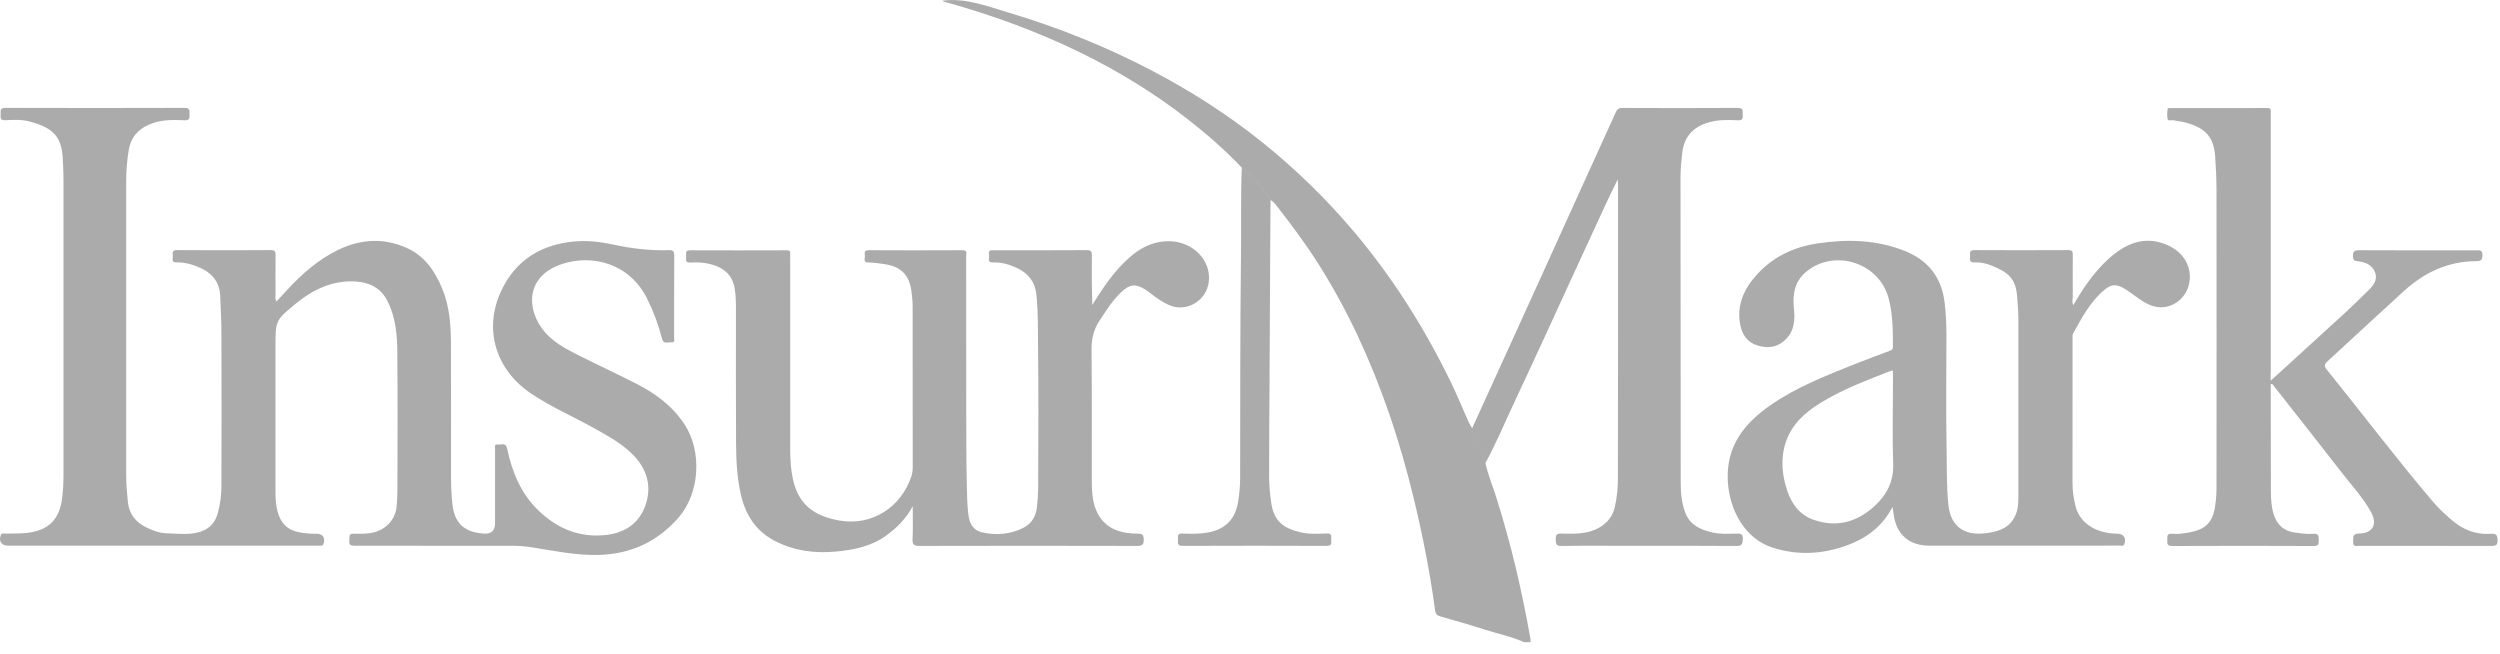 <svg width="191" height="50" viewBox="0 0 191 50" fill="none" xmlns="http://www.w3.org/2000/svg">
<g clip-path="url(#clip0_2753_1807)">
<path d="M113.487 35.385C113.676 36.252 114.021 37.068 114.288 37.911C115.428 41.484 116.277 45.129 116.928 48.822C116.943 48.9 116.934 48.984 116.934 49.065H116.439C115.47 48.621 114.423 48.423 113.418 48.096C112.311 47.736 111.186 47.424 110.064 47.1C109.827 47.031 109.683 46.944 109.644 46.647C109.26 43.788 108.705 40.962 108.03 38.16C107.493 35.928 106.863 33.72 106.113 31.551C104.721 27.528 102.966 23.679 100.671 20.079C99.687 18.534 98.589 17.076 97.467 15.633C97.359 15.492 97.203 15.39 97.071 15.267C96.447 14.349 95.688 13.551 94.872 12.807C93.57 11.436 92.151 10.197 90.66 9.042C88.143 7.095 85.443 5.436 82.584 4.038C79.29 2.424 75.861 1.173 72.333 0.183C72.216 0.15 72.078 0.147 72.006 0.051C73.809 -0.18 75.456 0.489 77.133 0.987C80.901 2.112 84.531 3.576 88.014 5.4C91.032 6.981 93.894 8.814 96.543 10.953C99.054 12.984 101.358 15.231 103.446 17.703C106.416 21.222 108.84 25.077 110.85 29.205C111.33 30.192 111.738 31.209 112.188 32.211C112.266 32.388 112.377 32.553 112.473 32.721C112.734 33.639 113.085 34.521 113.49 35.385H113.487ZM21.054 22.518C21.048 21.513 21.042 20.511 21.054 19.506C21.057 19.221 21.003 19.104 20.679 19.107C18.291 19.122 15.9 19.122 13.512 19.107C13.116 19.107 13.188 19.338 13.206 19.551C13.221 19.755 13.05 20.064 13.506 20.049C14.016 20.031 14.517 20.157 14.997 20.337C16.062 20.736 16.782 21.417 16.824 22.632C16.857 23.568 16.917 24.501 16.917 25.437C16.929 29.319 16.926 33.201 16.917 37.086C16.917 37.791 16.836 38.493 16.647 39.177C16.479 39.789 16.158 40.266 15.543 40.533C14.637 40.923 13.698 40.764 12.771 40.746C12.192 40.734 11.649 40.533 11.133 40.269C10.347 39.87 9.864 39.264 9.771 38.361C9.699 37.674 9.642 36.99 9.642 36.3C9.639 28.782 9.639 21.264 9.642 13.743C9.642 12.99 9.711 12.24 9.831 11.493C10.011 10.374 10.692 9.735 11.721 9.39C12.501 9.129 13.311 9.159 14.112 9.189C14.505 9.204 14.487 9.003 14.475 8.739C14.466 8.487 14.55 8.241 14.106 8.241C9.54 8.256 4.977 8.256 0.411 8.241C-0.042 8.241 0.066 8.499 0.051 8.745C0.033 9.018 0.042 9.207 0.423 9.186C1.029 9.15 1.647 9.123 2.241 9.279C3.984 9.738 4.692 10.368 4.788 12.036C4.821 12.594 4.851 13.149 4.851 13.707C4.854 21.258 4.857 28.809 4.851 36.36C4.851 36.915 4.815 37.476 4.749 38.028C4.551 39.699 3.708 40.536 2.025 40.719C1.488 40.779 0.939 40.746 0.399 40.767C0.282 40.77 0.135 40.701 0.063 40.878C-0.126 41.322 0.111 41.691 0.594 41.691C8.454 41.691 16.314 41.691 24.177 41.691C24.291 41.691 24.408 41.691 24.522 41.691C24.609 41.691 24.666 41.664 24.705 41.568C24.879 41.118 24.669 40.776 24.201 40.779C23.688 40.782 23.181 40.746 22.683 40.626C21.861 40.431 21.414 39.858 21.207 39.081C21.081 38.604 21.048 38.112 21.048 37.62C21.048 33.918 21.048 30.216 21.048 26.514C21.048 24.507 21.03 24.486 22.575 23.217C23.913 22.119 25.413 21.387 27.21 21.51C28.281 21.585 29.118 22.023 29.619 23.028C30.225 24.24 30.342 25.548 30.354 26.856C30.387 30.375 30.369 33.897 30.363 37.419C30.363 37.845 30.342 38.271 30.3 38.697C30.201 39.693 29.511 40.44 28.527 40.68C28.023 40.803 27.513 40.776 27.006 40.776C26.814 40.776 26.715 40.803 26.7 41.037C26.658 41.685 26.655 41.694 27.303 41.694C31.275 41.694 35.247 41.691 39.219 41.7C39.693 41.7 40.173 41.742 40.641 41.817C42.309 42.081 43.959 42.432 45.669 42.399C48.162 42.348 50.217 41.406 51.843 39.54C53.469 37.677 53.652 34.485 52.299 32.421C51.381 31.02 50.085 30.066 48.627 29.319C47.094 28.536 45.528 27.819 43.995 27.039C43.134 26.601 42.279 26.124 41.634 25.38C40.173 23.691 40.125 21.093 42.951 20.166C45.237 19.416 48.102 20.097 49.455 22.845C49.935 23.82 50.31 24.825 50.577 25.872C50.697 26.34 51.036 26.121 51.288 26.154C51.606 26.193 51.501 25.929 51.501 25.779C51.507 23.691 51.498 21.6 51.513 19.512C51.513 19.176 51.402 19.101 51.09 19.11C49.656 19.161 48.246 18.987 46.839 18.684C45.816 18.462 44.766 18.345 43.707 18.465C41.499 18.711 39.729 19.695 38.604 21.627C36.813 24.705 37.653 28.116 40.605 30.087C42.15 31.119 43.857 31.851 45.468 32.757C46.554 33.369 47.658 33.963 48.507 34.899C49.506 36 49.8 37.299 49.281 38.685C48.792 39.993 47.748 40.692 46.374 40.863C44.346 41.115 42.63 40.419 41.178 39.042C39.807 37.74 39.123 36.069 38.742 34.263C38.637 33.774 38.313 34.002 38.07 33.96C37.722 33.903 37.824 34.182 37.824 34.35C37.818 36.225 37.821 38.1 37.821 39.978C37.821 40.54 37.542 40.803 36.984 40.767C35.475 40.671 34.722 39.984 34.563 38.508C34.494 37.875 34.464 37.233 34.461 36.594C34.452 33.138 34.467 29.685 34.452 26.229C34.446 24.819 34.344 23.415 33.798 22.083C33.249 20.742 32.469 19.575 31.107 18.957C29.346 18.156 27.57 18.252 25.839 19.089C24.294 19.839 23.034 20.955 21.885 22.209C21.636 22.479 21.384 22.749 21.123 23.034C20.997 22.839 21.051 22.671 21.048 22.515L21.054 22.518ZM69.717 41.172C69.696 41.61 69.822 41.712 70.257 41.709C75.792 41.694 81.33 41.694 86.865 41.709C87.273 41.709 87.396 41.619 87.381 41.202C87.369 40.854 87.279 40.776 86.937 40.773C85.704 40.764 84.561 40.467 83.907 39.312C83.457 38.514 83.415 37.59 83.412 36.687C83.403 33.381 83.43 30.075 83.394 26.769C83.385 25.932 83.538 25.197 84 24.501C84.516 23.724 85.002 22.929 85.698 22.287C86.316 21.72 86.745 21.66 87.462 22.095C87.642 22.206 87.81 22.341 87.978 22.47C88.392 22.791 88.824 23.088 89.307 23.304C90.654 23.907 92.199 22.965 92.355 21.504C92.535 19.839 91.089 18.468 89.385 18.429C87.732 18.393 86.553 19.305 85.509 20.445C84.714 21.312 84.075 22.293 83.451 23.301C83.412 22.032 83.4 20.775 83.418 19.518C83.424 19.197 83.34 19.107 83.013 19.11C80.673 19.125 78.333 19.119 75.993 19.119C75.945 19.119 75.894 19.122 75.846 19.119C75.429 19.086 75.579 19.404 75.57 19.596C75.561 19.797 75.453 20.07 75.864 20.052C76.497 20.025 77.103 20.199 77.67 20.463C78.525 20.859 79.065 21.483 79.176 22.479C79.323 23.79 79.287 25.104 79.305 26.412C79.353 29.964 79.326 33.519 79.317 37.071C79.317 37.644 79.284 38.22 79.215 38.787C79.134 39.45 78.825 39.993 78.207 40.314C77.202 40.83 76.131 40.911 75.048 40.677C74.475 40.554 74.13 40.14 74.025 39.549C73.884 38.754 73.89 37.947 73.869 37.149C73.821 35.145 73.824 33.138 73.821 31.134C73.815 27.285 73.821 23.436 73.815 19.587C73.815 19.398 73.953 19.113 73.536 19.116C71.148 19.128 68.757 19.128 66.369 19.116C66.015 19.116 66.048 19.329 66.078 19.533C66.108 19.728 65.892 20.052 66.354 20.055C66.777 20.061 67.206 20.118 67.626 20.187C68.835 20.382 69.444 20.991 69.627 22.2C69.687 22.605 69.723 23.016 69.726 23.424C69.732 27.519 69.729 31.617 69.732 35.712C69.732 35.943 69.702 36.165 69.63 36.387C68.841 38.76 66.618 40.2 64.146 39.771C62.076 39.411 60.978 38.445 60.579 36.603C60.426 35.895 60.375 35.175 60.372 34.455C60.369 29.553 60.372 24.651 60.372 19.749C60.372 19.635 60.363 19.518 60.372 19.404C60.393 19.194 60.315 19.119 60.096 19.122C57.642 19.128 55.185 19.134 52.731 19.122C52.287 19.122 52.44 19.416 52.425 19.626C52.407 19.848 52.359 20.085 52.743 20.061C53.301 20.022 53.865 20.058 54.405 20.214C55.347 20.484 55.974 21.051 56.136 22.071C56.202 22.497 56.226 22.917 56.226 23.346C56.226 26.865 56.214 30.387 56.235 33.906C56.244 35.232 56.313 36.558 56.619 37.857C56.976 39.381 57.78 40.59 59.196 41.325C60.666 42.087 62.256 42.294 63.882 42.138C65.241 42.009 66.573 41.745 67.719 40.908C68.52 40.323 69.21 39.645 69.732 38.679C69.732 39.585 69.759 40.386 69.72 41.184L69.717 41.172ZM158.361 22.83C158.355 21.711 158.349 20.592 158.361 19.473C158.364 19.203 158.298 19.107 158.007 19.107C155.634 19.119 153.261 19.119 150.888 19.107C150.576 19.107 150.468 19.203 150.513 19.497C150.549 19.734 150.363 20.079 150.87 20.049C151.296 20.025 151.725 20.124 152.118 20.277C153.474 20.811 154.017 21.303 154.113 22.701C154.152 23.256 154.203 23.811 154.203 24.369C154.209 28.926 154.209 33.483 154.203 38.037C154.203 38.577 154.149 39.114 153.861 39.6C153.369 40.431 152.547 40.635 151.683 40.74C150.231 40.92 149.046 40.365 148.857 38.577C148.713 37.218 148.746 35.856 148.722 34.497C148.668 31.521 148.701 28.542 148.707 25.566C148.707 24.744 148.665 23.928 148.569 23.112C148.338 21.174 147.288 19.863 145.488 19.155C143.352 18.315 141.135 18.261 138.903 18.591C137.109 18.855 135.516 19.572 134.262 20.94C133.266 22.029 132.675 23.253 132.945 24.768C133.083 25.545 133.473 26.145 134.262 26.391C135.087 26.649 135.84 26.541 136.47 25.887C137.103 25.23 137.142 24.414 137.058 23.592C136.941 22.467 137.106 21.471 138.048 20.718C140.211 18.99 143.568 20.091 144.288 22.779C144.615 23.994 144.618 25.245 144.618 26.493C144.618 26.721 144.489 26.76 144.342 26.817C143.442 27.159 142.536 27.483 141.642 27.843C139.44 28.728 137.226 29.589 135.261 30.957C133.266 32.346 131.889 34.065 132 36.687C132.099 39.006 133.353 41.142 135.339 41.808C137.436 42.51 139.566 42.336 141.585 41.475C142.857 40.932 143.91 40.047 144.588 38.73C144.624 38.955 144.651 39.117 144.672 39.276C144.858 40.806 145.848 41.688 147.378 41.688C151.449 41.688 155.517 41.688 159.588 41.688C160.38 41.688 161.169 41.688 161.961 41.685C162.078 41.685 162.225 41.745 162.297 41.571C162.477 41.142 162.246 40.782 161.781 40.773C161.682 40.773 161.583 40.773 161.484 40.764C159.984 40.662 158.88 39.888 158.574 38.688C158.424 38.1 158.34 37.5 158.34 36.888C158.346 33.219 158.34 29.55 158.343 25.884C158.343 25.755 158.316 25.599 158.376 25.497C159.042 24.294 159.681 23.07 160.761 22.161C161.334 21.678 161.712 21.687 162.36 22.086C162.987 22.47 163.524 22.986 164.211 23.283C165.036 23.64 165.882 23.499 166.542 22.911C167.712 21.873 167.685 19.566 165.462 18.669C163.794 17.997 162.357 18.63 161.103 19.767C159.99 20.775 159.156 22.002 158.4 23.316C158.298 23.136 158.346 22.974 158.346 22.821L158.361 22.83ZM144.621 29.55C144.621 31.506 144.567 33.465 144.639 35.418C144.69 36.768 144.15 37.812 143.217 38.664C141.876 39.888 140.322 40.335 138.543 39.705C137.49 39.333 136.896 38.511 136.56 37.533C136.134 36.294 136.014 34.998 136.455 33.723C136.914 32.403 137.901 31.518 139.041 30.81C140.73 29.757 142.593 29.067 144.438 28.341C144.48 28.323 144.534 28.329 144.621 28.32V29.55ZM173.487 28.437C173.487 21.924 173.487 15.408 173.487 8.895C173.487 8.781 173.478 8.664 173.487 8.55C173.505 8.352 173.451 8.253 173.22 8.253C170.766 8.259 168.309 8.256 165.855 8.259C165.762 8.259 165.618 8.223 165.603 8.343C165.576 8.586 165.549 8.844 165.603 9.078C165.651 9.291 165.882 9.153 166.029 9.186C166.365 9.258 166.713 9.285 167.043 9.378C168.543 9.807 169.134 10.494 169.239 11.964C169.302 12.831 169.338 13.701 169.341 14.568C169.35 22.134 169.347 29.7 169.341 37.269C169.341 37.725 169.305 38.187 169.239 38.64C169.056 39.921 168.51 40.455 167.226 40.683C166.803 40.758 166.377 40.821 165.951 40.779C165.495 40.731 165.6 41.028 165.585 41.274C165.567 41.544 165.576 41.715 165.954 41.715C169.563 41.697 173.172 41.7 176.778 41.715C177.159 41.715 177.15 41.538 177.15 41.268C177.15 40.98 177.156 40.749 176.748 40.782C176.256 40.824 175.764 40.749 175.275 40.677C174.459 40.557 173.952 40.068 173.712 39.3C173.535 38.733 173.499 38.139 173.496 37.548C173.487 34.932 173.487 32.316 173.484 29.703C173.484 29.58 173.484 29.457 173.484 29.343C173.649 29.322 173.667 29.421 173.712 29.478C175.461 31.704 177.216 33.924 178.953 36.159C179.715 37.14 180.57 38.058 181.164 39.159C181.65 40.062 181.275 40.743 180.246 40.761C179.703 40.77 179.802 41.055 179.778 41.376C179.745 41.808 180.042 41.703 180.264 41.703C183.609 41.703 186.954 41.703 190.299 41.709C190.635 41.709 190.83 41.694 190.815 41.256C190.803 40.86 190.695 40.755 190.317 40.782C189.141 40.869 188.139 40.461 187.257 39.687C186.789 39.273 186.324 38.856 185.922 38.382C183.111 35.079 180.498 31.617 177.771 28.245C177.534 27.954 177.591 27.813 177.834 27.591C179.784 25.809 181.713 24.003 183.669 22.227C185.223 20.814 187.032 19.962 189.171 19.953C189.522 19.953 189.654 19.884 189.66 19.497C189.666 19.065 189.42 19.125 189.156 19.125C186.189 19.125 183.225 19.134 180.258 19.116C179.871 19.116 179.748 19.212 179.766 19.602C179.781 19.893 179.889 19.935 180.141 19.962C180.723 20.022 181.254 20.241 181.461 20.832C181.671 21.432 181.287 21.858 180.885 22.245C180.366 22.749 179.856 23.262 179.325 23.751C177.408 25.512 175.479 27.261 173.478 29.088C173.478 28.8 173.478 28.62 173.478 28.44L173.487 28.437ZM115.839 30.426C117.336 27.246 118.788 24.045 120.258 20.853C121.038 19.158 121.815 17.463 122.601 15.771C122.904 15.117 123.225 14.472 123.594 13.704C123.612 13.899 123.618 13.944 123.618 13.989C123.618 21.474 123.624 28.959 123.609 36.444C123.609 37.209 123.552 37.98 123.372 38.736C123.204 39.45 122.802 39.96 122.166 40.317C121.257 40.83 120.267 40.788 119.283 40.764C118.923 40.755 118.842 40.875 118.86 41.208C118.875 41.508 118.848 41.718 119.283 41.712C120.948 41.682 122.61 41.7 124.275 41.7C127.077 41.7 129.879 41.688 132.678 41.712C133.107 41.715 133.125 41.547 133.149 41.205C133.176 40.794 132.999 40.758 132.666 40.767C132.042 40.782 131.415 40.821 130.8 40.674C129.927 40.467 129.141 40.128 128.778 39.219C128.475 38.46 128.406 37.656 128.406 36.852C128.394 29.07 128.394 21.291 128.391 13.509C128.391 12.885 128.454 12.267 128.529 11.646C128.667 10.47 129.327 9.741 130.428 9.384C131.193 9.138 131.988 9.15 132.777 9.189C133.17 9.21 133.155 9.006 133.143 8.742C133.131 8.49 133.221 8.241 132.777 8.244C129.828 8.265 126.879 8.259 123.927 8.247C123.669 8.247 123.552 8.34 123.453 8.562C122.79 10.038 122.112 11.508 121.443 12.981C119.862 16.464 118.284 19.947 116.703 23.43C115.296 26.526 113.88 29.622 112.47 32.718C112.731 33.636 113.082 34.518 113.487 35.382C114.357 33.771 115.059 32.079 115.839 30.423V30.426ZM94.809 19.752C94.74 25.341 94.761 30.933 94.746 36.522C94.746 37.146 94.686 37.764 94.584 38.379C94.365 39.681 93.6 40.443 92.304 40.68C91.65 40.8 90.993 40.791 90.336 40.764C89.967 40.749 89.979 40.944 90 41.184C90.018 41.415 89.877 41.709 90.342 41.706C94.014 41.691 97.689 41.691 101.361 41.706C101.784 41.706 101.706 41.472 101.7 41.238C101.694 41.019 101.814 40.743 101.376 40.758C100.704 40.782 100.026 40.824 99.36 40.668C98.085 40.368 97.326 39.843 97.122 38.418C97.023 37.734 96.96 37.05 96.96 36.363C96.96 33.915 96.981 31.464 96.993 29.016C97.011 25.5 97.026 21.981 97.047 18.465C97.053 17.397 97.062 16.329 97.071 15.261C96.447 14.343 95.688 13.545 94.872 12.801C94.779 15.117 94.839 17.433 94.809 19.749V19.752Z" fill="#ABABAB"/>
</g>
<defs>
<clipPath id="clip0_2753_1807">
<rect width="190.821" height="49.065" fill="white"/>
</clipPath>
</defs>
</svg>

